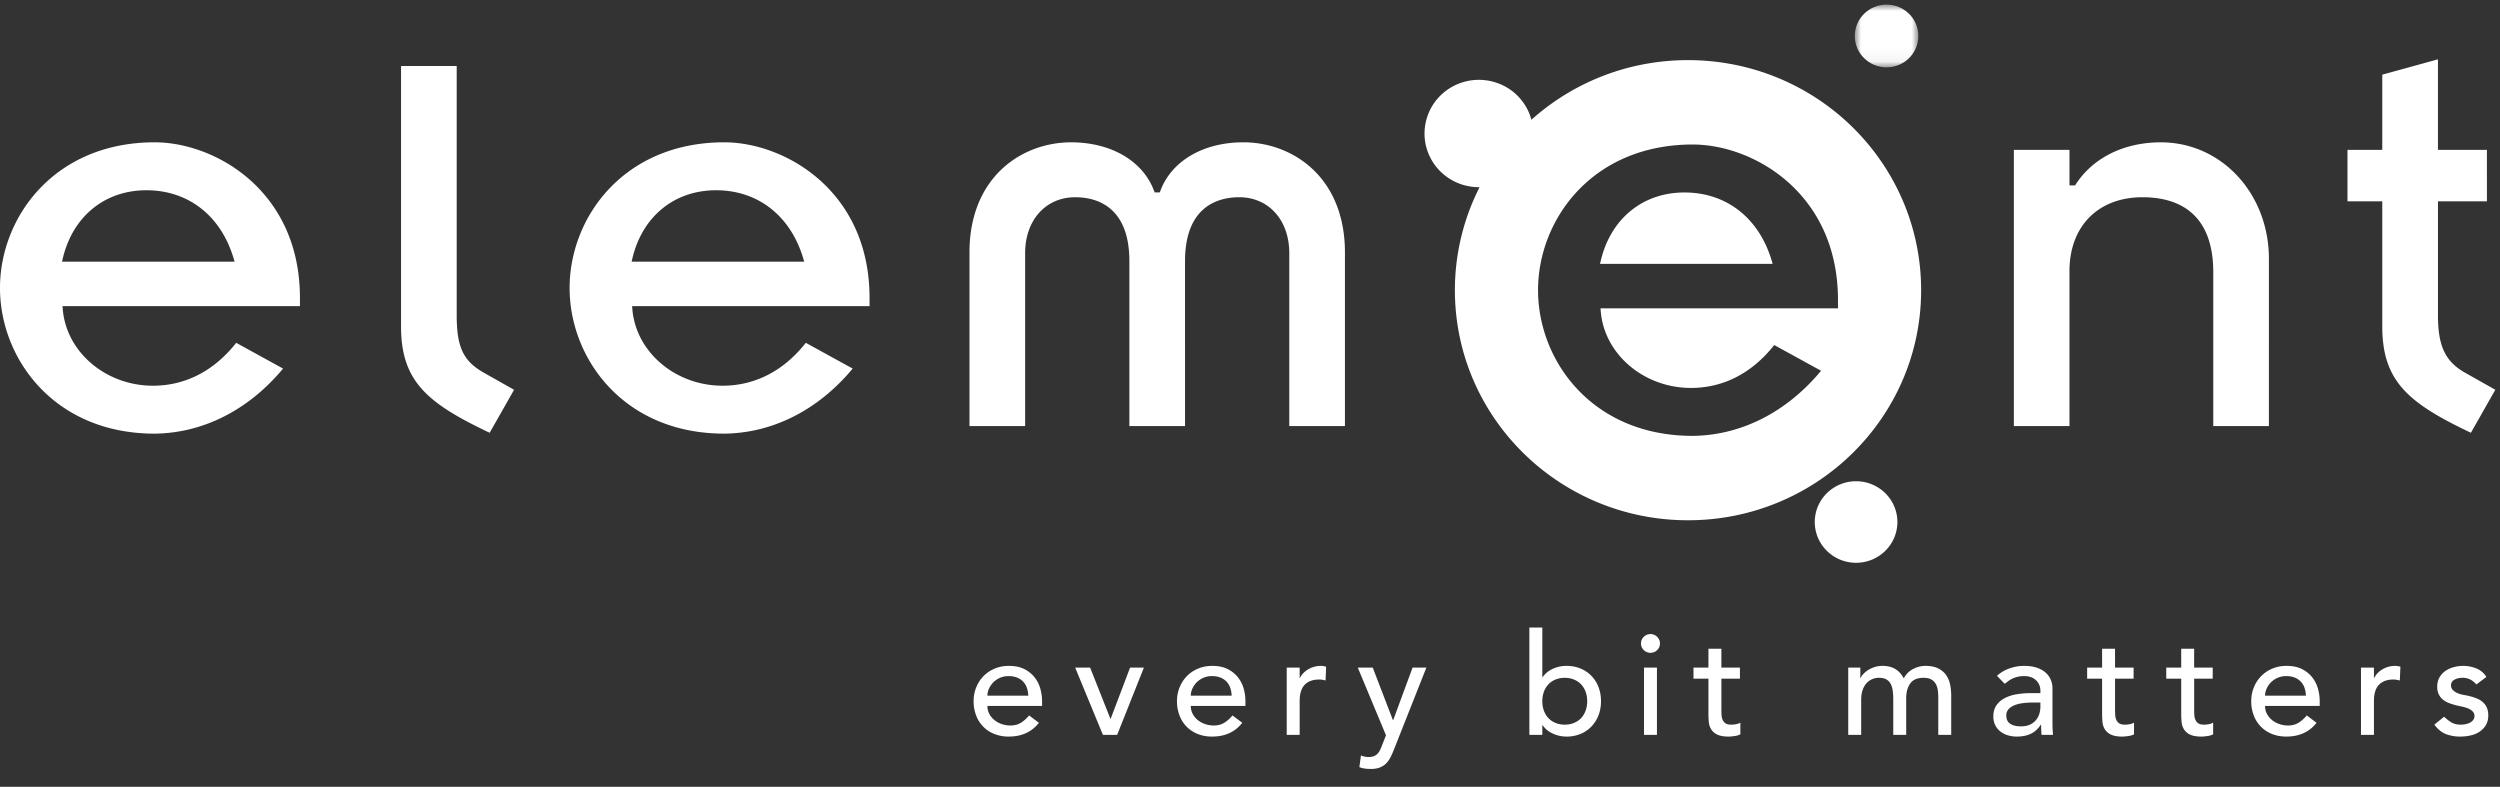 <?xml version="1.0" encoding="UTF-8"?> <svg xmlns="http://www.w3.org/2000/svg" xmlns:xlink="http://www.w3.org/1999/xlink" width="197" height="62" viewBox="0 0 197 62"><rect x="0" y="0" width="197" height="62" fill="#333333" stroke="none"/><title>9EB3A040-5C3E-45C4-8D2A-DD4DDAFB00EA</title><defs><path id="a" d="M0 0h5.009v4.944H0z"></path></defs><g fill="none" fill-rule="evenodd"><g transform="translate(146.156 .363)"><mask id="b" fill="#fff"><use xlink:href="#a"></use></mask><path d="M2.503 4.944c1.385 0 2.506-1.108 2.506-2.473C5.009 1.107 3.889 0 2.503 0 1.123 0 0 1.107 0 2.47c0 1.365 1.122 2.473 2.503 2.473" fill="#FFF" mask="url(#b)"></path></g><path d="M23.635 23.474c0-8.456-6.694-12.26-11.446-12.26-7.917 0-12.19 5.916-12.19 11.48 0 5.565 4.273 11.477 12.188 11.477 3.822-.041 7.404-1.863 10.118-5.127l-3.692-2.03c-1.739 2.208-4.002 3.38-6.562 3.38-3.708 0-6.83-2.648-7.106-6.03l-.02-.24h18.71v-.65zM4.885 20.62l.066-.273c.79-3.303 3.313-5.355 6.587-5.355 3.292 0 5.858 1.998 6.864 5.343l.086.285H4.886zM38.1 29.355c-1.598-.914-2.112-2.009-2.112-4.505V5.203h-4.385v20.52c0 4.332 2.065 6.048 6.982 8.38l1.925-3.389c-.6-.337-2.41-1.358-2.41-1.359m30.42-5.881c0-8.456-6.693-12.26-11.445-12.26-7.918 0-12.19 5.916-12.19 11.48 0 5.565 4.272 11.477 12.188 11.477 3.822-.041 7.405-1.863 10.118-5.127l-3.693-2.03c-1.738 2.208-4.001 3.38-6.563 3.38-3.706 0-6.828-2.648-7.105-6.03l-.02-.24h18.71v-.65zM49.77 20.62l.065-.273c.79-3.303 3.314-5.355 6.589-5.355 3.29 0 5.856 1.998 6.864 5.343l.086.285H49.77zm47.882-5.078c2.321 0 3.943 1.808 3.943 4.398v13.636h4.386V19.894c0-5.963-4.15-8.68-8.005-8.68-3.144 0-5.646 1.457-6.53 3.802l-.055.144h-.405l-.055-.144c-.886-2.345-3.39-3.801-6.532-3.801-3.855 0-8.004 2.716-8.004 8.68v13.68h4.386V19.94c0-2.59 1.622-4.398 3.944-4.398 1.595 0 4.27.655 4.27 5.04v12.994h4.385V20.583c0-4.386 2.677-5.041 4.272-5.041m71.182 0c2.542 0 5.572 1.026 5.572 5.913v12.12h4.384V20.4c0-5.15-3.74-9.184-8.516-9.184-2.885 0-5.324 1.2-6.693 3.292l-.066.102h-.44v-2.8h-4.384v21.766h4.383V21.363c0-3.536 2.26-5.821 5.76-5.821m25.387 13.813c-1.539-.88-2.11-2.1-2.11-4.505v-8.986h3.858V11.81h-3.859V4.676l-4.387 1.207v5.927h-2.742v4.054h2.742v9.858c0 4.333 2.066 6.049 6.985 8.38l1.923-3.388-2.41-1.359m-47.962 8.567c-1.797 0-3.255 1.438-3.255 3.215 0 1.772 1.458 3.211 3.255 3.211 1.796 0 3.255-1.44 3.255-3.211 0-1.777-1.46-3.215-3.255-3.215m-1.426-13.624H126.12l.02.24c.28 3.382 3.402 6.031 7.107 6.031 2.56 0 4.823-1.173 6.562-3.38l3.692 2.028c-2.715 3.266-6.296 5.087-10.117 5.13-7.914 0-12.186-5.915-12.186-11.48s4.272-11.48 12.189-11.48c4.753 0 11.446 3.804 11.446 12.26v.65zm-11.817-19.56c-4.751 0-9.08 1.78-12.34 4.7a4.239 4.239 0 0 0-2.902-2.965c-2.269-.676-4.659.592-5.338 2.829-.683 2.239.6 4.596 2.868 5.27.429.126.861.184 1.287.179a17.858 17.858 0 0 0-1.945 8.116c0 10.014 8.222 18.13 18.37 18.13 10.145 0 18.369-8.116 18.369-18.13 0-10.012-8.224-18.129-18.369-18.129z" fill="#FFF"></path><path d="M132.736 15.167c-3.275 0-5.8 2.052-6.59 5.355l-.066.273h13.606l-.085-.285c-1.007-3.346-3.573-5.343-6.865-5.343M81.027 54.82a2.1 2.1 0 0 0-.107-.614 1.352 1.352 0 0 0-.29-.487 1.323 1.323 0 0 0-.481-.324 1.775 1.775 0 0 0-.675-.118 1.678 1.678 0 0 0-1.213.503c-.143.15-.254.315-.334.498-.08.183-.119.364-.119.543h3.22zm-3.219.806c0 .232.05.442.153.632.102.19.236.353.403.487.166.134.358.238.578.313.219.075.445.112.68.112.317 0 .593-.073.827-.218.234-.146.45-.337.646-.576l.77.581c-.566.724-1.36 1.085-2.38 1.085a2.98 2.98 0 0 1-1.15-.213 2.493 2.493 0 0 1-1.422-1.47 3.083 3.083 0 0 1-.193-1.102c0-.395.07-.762.21-1.102.14-.34.332-.634.578-.883.245-.25.538-.446.879-.587.34-.143.71-.213 1.11-.213.476 0 .878.082 1.207.246.329.164.599.378.81.643.212.265.365.563.46.895.094.332.142.669.142 1.012v.358h-4.308zm6.914-3.02h1.179l1.61 4.06 1.54-4.06h1.089l-2.109 5.302H86.91zm12.331 2.214a2.1 2.1 0 0 0-.108-.614 1.351 1.351 0 0 0-.288-.487 1.321 1.321 0 0 0-.482-.324 1.774 1.774 0 0 0-.675-.118 1.68 1.68 0 0 0-1.213.503c-.143.15-.254.315-.334.498-.08.183-.119.364-.119.543h3.219zm-3.219.806c0 .232.051.442.153.632.102.19.236.353.403.487.166.134.359.238.578.313.219.075.445.112.68.112.317 0 .593-.073.827-.218.234-.146.45-.337.646-.576l.77.581c-.566.724-1.36 1.085-2.38 1.085-.423 0-.806-.07-1.15-.213a2.49 2.49 0 0 1-1.422-1.47 3.091 3.091 0 0 1-.193-1.102c0-.395.07-.762.21-1.102.14-.34.332-.634.578-.883a2.62 2.62 0 0 1 .878-.587c.34-.143.71-.213 1.111-.213.476 0 .878.082 1.207.246.329.164.599.378.81.643.212.265.365.563.46.895.094.332.141.669.141 1.012v.358h-4.307zm7.56-3.02h1.02v.817h.023c.068-.142.159-.27.272-.386.113-.116.24-.215.38-.297a1.988 1.988 0 0 1 .957-.269c.166 0 .317.023.454.068l-.046 1.084a3.137 3.137 0 0 0-.249-.055 1.383 1.383 0 0 0-.25-.022c-.498 0-.88.138-1.144.414-.265.275-.397.704-.397 1.286v2.662h-1.02v-5.302zm5.599 0h1.179l1.59 4.139h.023l1.526-4.14h1.088l-2.55 6.444c-.09.231-.184.442-.282.632a1.94 1.94 0 0 1-.35.487 1.426 1.426 0 0 1-.49.312 1.95 1.95 0 0 1-.706.113 3.92 3.92 0 0 1-.457-.028 1.703 1.703 0 0 1-.446-.118l.124-.916c.202.081.405.122.608.122.157 0 .29-.02.4-.061a.799.799 0 0 0 .28-.18c.08-.078.146-.17.198-.273.053-.105.105-.224.158-.359l.33-.838-2.223-5.336zm16.309 4.497c.273 0 .518-.047.737-.14.22-.093.405-.22.556-.38.15-.16.268-.355.35-.582.084-.228.126-.475.126-.744a2.15 2.15 0 0 0-.125-.744 1.67 1.67 0 0 0-.351-.581 1.62 1.62 0 0 0-.556-.38 1.874 1.874 0 0 0-.737-.14c-.272 0-.517.047-.736.14a1.58 1.58 0 0 0-.555.38 1.67 1.67 0 0 0-.352.581 2.15 2.15 0 0 0-.125.744c0 .269.042.516.125.744.083.227.2.421.352.582.15.16.336.287.555.38.22.093.464.14.736.14zm-2.787-7.651h1.02v3.915h.022c.181-.277.442-.494.783-.655.339-.16.702-.24 1.087-.24.416 0 .792.07 1.128.212a2.525 2.525 0 0 1 1.411 1.471c.129.34.193.707.193 1.102 0 .395-.064.76-.193 1.096a2.68 2.68 0 0 1-.55.884 2.489 2.489 0 0 1-.86.592 2.866 2.866 0 0 1-1.129.213 2.53 2.53 0 0 1-1.06-.235 1.94 1.94 0 0 1-.81-.66h-.023v.761h-1.02v-8.456zm9.032 8.456h1.02v-5.302h-1.02v5.302zm-.238-7.204c0-.201.074-.374.221-.52a.724.724 0 0 1 .527-.218.72.72 0 0 1 .527.219.7.7 0 0 1 .221.519.706.706 0 0 1-.22.52.725.725 0 0 1-.528.219.725.725 0 0 1-.527-.219.706.706 0 0 1-.22-.52zm7.798 2.774h-1.462v2.406c0 .148.004.296.011.441.008.146.036.276.085.392a.635.635 0 0 0 .227.279c.102.072.25.106.448.106.12 0 .245-.01.374-.033.128-.022.245-.063.351-.123v.917a1.354 1.354 0 0 1-.47.14 3.687 3.687 0 0 1-.448.04c-.393 0-.697-.055-.912-.163a1.114 1.114 0 0 1-.476-.42 1.35 1.35 0 0 1-.182-.575 7.32 7.32 0 0 1-.028-.643v-2.764h-1.179v-.872h1.179v-1.488h1.02v1.488h1.462v.872zm8.534-.872h.952v.828h.023a.865.865 0 0 1 .176-.28c.094-.112.215-.218.362-.318.148-.101.322-.187.522-.258.2-.07.42-.107.663-.107.4 0 .736.083 1.008.247.272.163.496.41.67.738.173-.328.419-.575.736-.738a2.08 2.08 0 0 1 .963-.247c.416 0 .756.068 1.02.203.265.134.472.31.624.53.15.22.255.47.311.75.057.28.085.569.085.867v3.087h-1.02v-2.953c0-.202-.013-.396-.04-.581a1.338 1.338 0 0 0-.164-.493.93.93 0 0 0-.351-.34c-.151-.087-.352-.13-.6-.13-.492 0-.843.15-1.055.448-.211.298-.317.682-.317 1.152v2.897h-1.02v-2.774a5.47 5.47 0 0 0-.04-.694 1.618 1.618 0 0 0-.159-.542.872.872 0 0 0-.34-.358c-.147-.086-.346-.129-.594-.129a1.35 1.35 0 0 0-.527.107c-.17.07-.32.177-.448.318a1.53 1.53 0 0 0-.306.543c-.076.22-.114.479-.114.777v2.752h-1.02v-5.302zm14.598 2.752c-.242 0-.49.013-.743.039a2.94 2.94 0 0 0-.69.15c-.209.075-.379.18-.51.314a.703.703 0 0 0-.199.514c0 .306.103.527.312.66.207.135.489.202.844.202.28 0 .518-.046.714-.14a1.343 1.343 0 0 0 .736-.861 1.91 1.91 0 0 0 .08-.543v-.335h-.544zm-2.879-2.103c.287-.262.62-.457.997-.587a3.435 3.435 0 0 1 1.134-.196c.393 0 .731.048 1.015.145.283.097.515.228.696.392.181.164.316.351.402.564.088.213.131.435.131.666v2.707a9.404 9.404 0 0 0 .045.962h-.906a9.363 9.363 0 0 1-.034-.805h-.023c-.227.343-.495.585-.804.726-.31.143-.67.213-1.078.213a2.51 2.51 0 0 1-.714-.1 1.733 1.733 0 0 1-.595-.303c-.17-.134-.304-.3-.402-.497a1.527 1.527 0 0 1-.147-.688c0-.343.077-.63.232-.862.155-.23.367-.42.635-.565a3.09 3.09 0 0 1 .94-.313 6.696 6.696 0 0 1 1.151-.095h.748v-.223a1.08 1.08 0 0 0-.08-.403 1.083 1.083 0 0 0-.634-.62 1.521 1.521 0 0 0-.567-.096 2.107 2.107 0 0 0-.918.196c-.121.056-.23.121-.329.196l-.283.212-.612-.626zm10.768.223h-1.463v2.406c0 .148.004.296.012.441.007.146.035.276.085.392a.633.633 0 0 0 .226.279c.102.072.251.106.448.106.12 0 .246-.01.374-.033.128-.022.245-.063.351-.123v.917a1.352 1.352 0 0 1-.47.14 3.687 3.687 0 0 1-.448.04c-.392 0-.697-.055-.912-.163a1.114 1.114 0 0 1-.476-.42 1.344 1.344 0 0 1-.181-.575 7.32 7.32 0 0 1-.029-.643v-2.764h-1.178v-.872h1.178v-1.488h1.02v1.488h1.463v.872zm6.233 0H172.9v2.406c0 .148.004.296.012.441.007.146.035.276.084.392a.635.635 0 0 0 .227.279c.102.072.25.106.448.106.12 0 .245-.01.374-.033.128-.022.245-.063.351-.123v.917a1.354 1.354 0 0 1-.47.14 3.686 3.686 0 0 1-.448.04c-.393 0-.697-.055-.912-.163a1.114 1.114 0 0 1-.476-.42 1.35 1.35 0 0 1-.182-.575 7.32 7.32 0 0 1-.028-.643v-2.764h-1.18v-.872h1.179v-1.488h1.02v1.488h1.462v.872zm7.344 1.342a2.1 2.1 0 0 0-.107-.614 1.352 1.352 0 0 0-.29-.487 1.317 1.317 0 0 0-.48-.324 1.775 1.775 0 0 0-.675-.118 1.675 1.675 0 0 0-1.213.503 1.67 1.67 0 0 0-.334.498c-.08.183-.12.364-.12.543h3.22zm-3.218.806c0 .232.05.442.152.632s.237.353.403.487c.166.134.359.238.578.313.22.075.446.112.68.112.317 0 .593-.073.827-.218.234-.146.45-.337.646-.576l.771.581c-.567.724-1.36 1.085-2.38 1.085-.423 0-.807-.07-1.15-.213a2.49 2.49 0 0 1-1.423-1.47 3.091 3.091 0 0 1-.193-1.102c0-.395.07-.762.21-1.102.14-.34.333-.634.579-.883a2.61 2.61 0 0 1 .878-.587c.34-.143.71-.213 1.11-.213.476 0 .879.082 1.208.246.328.164.598.378.81.643.21.265.364.563.459.895.094.332.142.669.142 1.012v.358h-4.307zm7.559-3.02h1.02v.817h.023c.068-.142.159-.27.272-.386.113-.116.24-.215.38-.297a1.988 1.988 0 0 1 .957-.269c.166 0 .318.023.454.068l-.046 1.084a3.093 3.093 0 0 0-.249-.055 1.386 1.386 0 0 0-.25-.022c-.498 0-.88.138-1.144.414-.265.275-.397.704-.397 1.286v2.662h-1.02v-5.302zm9.09 1.331a1.548 1.548 0 0 0-.448-.375 1.299 1.299 0 0 0-.651-.15c-.242 0-.452.05-.63.15a.48.48 0 0 0-.266.442.5.5 0 0 0 .153.38c.102.098.223.175.363.235.14.06.289.105.447.134l.408.079c.22.052.425.116.618.19s.359.171.499.29c.14.12.25.266.329.437.079.172.118.38.118.626 0 .3-.064.554-.192.767a1.625 1.625 0 0 1-.499.52c-.204.134-.436.23-.697.29-.26.06-.523.09-.787.09a3.16 3.16 0 0 1-1.174-.2c-.336-.135-.636-.381-.9-.74l.77-.625c.166.163.351.308.555.436.204.127.454.19.749.19.128 0 .258-.013.39-.04.133-.026.25-.067.352-.123a.759.759 0 0 0 .249-.212.485.485 0 0 0 .097-.297.506.506 0 0 0-.142-.368 1.034 1.034 0 0 0-.34-.23 2.478 2.478 0 0 0-.42-.134 13.75 13.75 0 0 0-.39-.084 6.719 6.719 0 0 1-.624-.18 1.901 1.901 0 0 1-.521-.268 1.235 1.235 0 0 1-.363-.425 1.34 1.34 0 0 1-.136-.637c0-.276.059-.516.176-.721.117-.205.272-.375.464-.51.193-.134.412-.235.658-.301a2.785 2.785 0 0 1 1.785.1c.332.135.597.358.793.67l-.793.594z" fill="#FFF"></path></g></svg> 